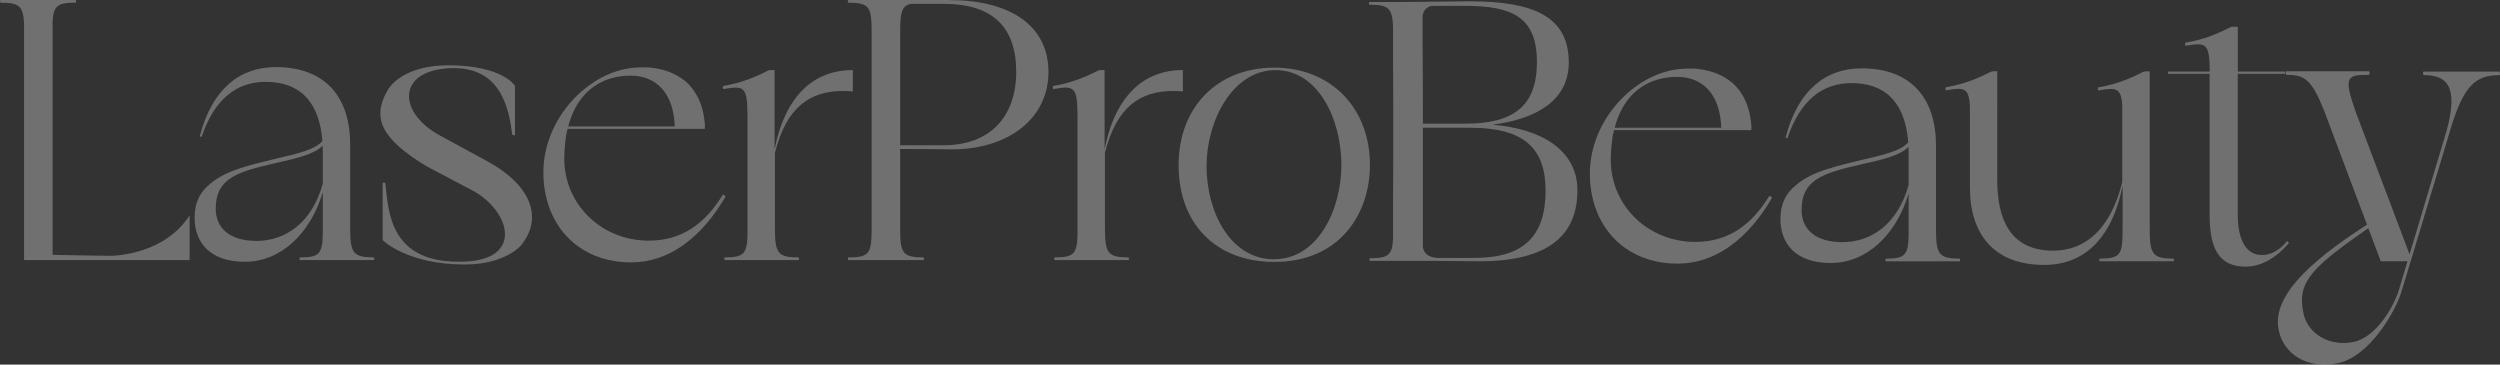 <?xml version="1.0" encoding="UTF-8"?> <svg xmlns="http://www.w3.org/2000/svg" id="_Слой_1" data-name="Слой 1" viewBox="0 0 1500 218.77"><rect x="0" y="0" width="1500" height="218.77" fill="#333333" stroke="none"/><g style="opacity: .3;"><g><path d="m113.78,129.17v26.88H14.45V13.98C13.95,3.61,11.38,1.61.37,1.61-.1,1.61-.14,0,.37,0h44.99c.48,0,.4,1.61,0,1.61-10.87,0-13.29,1.89-13.8,11.44v139.86c11.21.18,29.29.57,34.6.57,0,0,.7,0,1.92-.06,1.5-.06,2.93-.19,4.34-.41.33-.05.68-.11,1.06-.13,10.36-1.49,29.32-6.54,40.3-23.7Z" style="fill: #fff;"></path><path d="m224.19,156.04h-44.15c-.47,0-.39-1.6,0-1.6,11.7,0,13.43-2.28,13.64-14.44v-24.65c-7.46,24.78-25.13,41.71-46.79,41.71s-30.14-12.3-30.14-26.42c0-9.07,3.17-15.32,9.16-20.16,5.29-4.64,11.99-7.66,19.92-10.08,6.17-2.02,13.4-3.63,19.92-5.25,12.21-2.83,23.33-5.3,27.67-10.53-1.54-20.31-10.77-35.5-34.07-35.5-17.31,0-30.67,10.24-38.32,32.85h-1.23c7.48-28.98,24.34-41.71,45.69-41.71,29.81,0,44.61,18.06,44.61,46.44v51.74c.16,13.52,2.15,15.98,14.11,15.98.46,0,.5,1.61,0,1.61Zm-30.51-45.86v-19.03c0-1.27-.04-2.52-.09-3.77-5.03,5.3-16.43,7.81-28.9,10.62-22.91,5.25-35.25,9.26-35.25,27.2,0,11.49,8.11,19.35,24.5,19.35,17.47,0,33.29-11.03,39.74-34.38Z" style="fill: #fff;"></path><path d="m312.8,147.01s-9.12,11.69-34.19,11.69c-34.49,0-49.03-14.65-49.03-14.65v-34.01s.03-.5.88-.43c.57.05.74.33.74.33,1.94,18.58,3.33,48.76,47.66,47.01,35.05-1.38,27.37-29.61,5.71-42.08l-28.78-15.19c-27.07-16.43-32.78-28.86-23.36-45.32,0,0,7.38-15.17,36.48-15.17,32.75,0,40.07,12.27,40.07,12.27v29.33s.1.35-.6.35c-.76,0-1.01-.3-1.01-.3-2.13-16.22-6.99-41.64-38.09-39.89-31.02,1.74-30.58,26.37-5.81,40.08l28.81,15.68c25.92,13.96,33.93,33.62,20.51,50.31Z" style="fill: #fff;"></path><path d="m435.38,117.77c-6.49,11.35-14.9,21.75-25.12,29.07-.43.32-.88.63-1.31.92-8.89,6.02-18.93,9.69-30.33,9.69-12.55,0-23.34-3.52-31.83-9.69-13.16-9.52-20.77-25.43-20.77-44.29,0-31.99,26.32-59.94,53.69-62.78,0,0,7.42-.71,11.83.03h.03c3.63.43,8.65,1.49,13.64,4.07.32.17.61.34.93.52.37.2.75.4,1.12.63,1.31.78,2.48,1.61,3.58,2.49.05.03.08.03.1.06,2.27,1.89,4.08,3.96,5.53,6.11.03.06.05.12.08.18,3.34,4.81,5.74,11.26,6.36,19.86,0,.11.03.23.03.37v.06c.03.35.03.89-.05,1.55v.71h-82.33c-.58,2.13-1.06,4.24-1.06,5.33v.03c-.08.58-.16,1.15-.24,1.72l-.19,1.55c-.32,2.92-.51,5.96-.51,9.14,0,27.66,22.43,49.28,50.73,49.28,20.03,0,33.88-10.34,44.51-27.74l1.58,1.15Zm-93.13-46.21c-.52,1.39-.93,2.82-1.33,4.33h63.93c-.3-8-2.04-13.92-4.53-18.29-.05-.06-.08-.11-.1-.15-2.56-4.5-5.9-7.31-9.19-9.09-.19-.11-.37-.2-.56-.28-.56-.28-1.09-.54-1.63-.77-2.99-1.21-6.49-1.92-10.44-1.92-16.55,0-29.93,8.54-36.05,25.83-.03.06-.08.2-.11.35Z" style="fill: #fff;"></path><path d="m511.71,42.01v12.87c-1.83-.2-3.76-.28-5.82-.28-19.23,0-33.85,8.91-40.94,37.09v44.71c0,15.35,1.52,18.03,14.07,18.03.46,0,.5,1.61,0,1.61h-44.15c-.47,0-.39-1.61,0-1.61,11.45,0,13.35-2.18,13.63-13.65v-71.03c0-.86,0-1.66-.03-2.44-.2-15.59-2.61-15.88-14.33-13.88-.55-.03-.78-1.66,0-1.89,5.36-.89,10.03-2.2,14.33-3.75h.03c4.39-1.58,8.37-3.44,12.13-5.36.4-.2.8-.32,1.23-.35.11-.06.26-.06.4-.06h2.49v47.44c6.68-33.02,24.28-47.41,46.95-47.44Z" style="fill: #fff;"></path><path d="m629.08,43.25c0,27.69-23.86,46.38-58.06,46.38-10.24-.2-20.65-.22-30.92-.22v47.5c.03,14.89,1.29,17.53,13.94,17.53.47,0,.51,1.61,0,1.61h-13.94s-17.11,0-17.11,0h0c-4.83,0-10.34,0-13.94,0-.48,0-.4-1.61,0-1.61,13.02,0,13.93-2.68,13.93-18.03h.01V19.66h0c0-15.35-1.15-18.03-13.94-18.03-.47,0-.51-1.61,0-1.61h60.62l-.11.03h.11c36.45,0,59.42,15.3,59.41,43.19Zm-19.36-.21c0-27.23-14.62-40.73-43.44-40.73h-19.95c-5.7,1.49-6.22,5.88-6.22,17.36h0v67.5h25.96c27.91,0,43.66-17.11,43.66-44.12Z" style="fill: #fff;"></path><path d="m709.72,42.01v12.87c-1.83-.2-3.76-.28-5.82-.28-19.23,0-33.85,8.91-40.94,37.09v44.71c0,15.35,1.52,18.03,14.07,18.03.46,0,.5,1.61,0,1.61h-44.15c-.47,0-.39-1.61,0-1.61,11.45,0,13.35-2.18,13.63-13.65v-71.03c0-.86,0-1.66-.03-2.44-.2-15.59-2.61-15.88-14.33-13.88-.55-.03-.78-1.66,0-1.89,5.36-.89,10.03-2.2,14.33-3.75h.03c4.39-1.58,8.37-3.44,12.13-5.36.4-.2.8-.32,1.23-.35.11-.06.26-.06.4-.06h2.49v47.44c6.68-33.02,24.28-47.41,46.95-47.44Z" style="fill: #fff;"></path><path d="m821.96,98.97c0,28.96-17.75,58.18-57.4,58.18-34.87,0-57.4-22.76-57.4-57.99s23.6-58.58,57.4-58.58,57.4,24.01,57.4,58.39Zm-17.14-.09c0-27.08-13.76-56.82-39.5-56.82s-41.39,30.36-41.39,57.61,14.12,55.89,40.45,55.89,40.45-29.68,40.45-56.68Z" style="fill: #fff;"></path></g><g><path d="m946.45,114.24c0,26.76-17.33,42.52-58.52,42.52-.34,0-.93,0-1.69-.01l-25.04-.21h-39.17c-.48,0-.4-1.61,0-1.61,10.93,0,13.32-1.92,13.8-11.61v-22.68c.08-6.18.11-13.5.11-22.16v-39.4c0-8.65-.03-15.98-.11-22.16v-20.9c-.4-11.09-2.82-13.2-14.12-13.2-.47,0-.51-1.6,0-1.6h15.55l43.04-.41c.8-.01,1.42-.01,1.8-.01,37.8,0,59.17,9,59.17,36.69,0,22.51-19.12,33.98-45.91,37.34,28.8,2.25,51.09,14.86,51.09,39.4ZM878.71,3.51h-19.75c-3.09.82-4.63,2.51-5.42,5.71v14.25c0,8.14.19,19.55.19,35.61v15.1h25.66c27.91,0,42.76-9.93,42.76-36.93s-14.64-33.74-43.44-33.74Zm48.62,110.73c0-24.98-12.61-37.59-45.02-37.59h-28.58v71.95c1.12,4.09,3.55,5.68,8.72,6.15h22.12c29.94,0,42.77-13.29,42.77-40.51Z" style="fill: #fff;"></path><path d="m1063.28,118.51c-6.49,11.35-14.9,21.76-25.12,29.07-.43.32-.88.63-1.31.92-8.89,6.02-18.93,9.69-30.33,9.69-12.55,0-23.34-3.53-31.83-9.69-13.16-9.52-20.77-25.42-20.77-44.28,0-32,26.32-59.94,53.69-62.78,0,0,7.42-.72,11.83.03h.03c3.63.43,8.65,1.49,13.64,4.07.32.18.61.35.93.52.37.2.75.4,1.12.63,1.31.77,2.48,1.6,3.58,2.49.05.03.08.03.1.06,2.27,1.89,4.08,3.95,5.53,6.11.03.06.05.11.08.17,3.34,4.81,5.74,11.27,6.36,19.87,0,.11.03.23.03.37v.06c.03.34.03.89-.05,1.54v.72h-82.33c-.58,2.13-1.06,4.24-1.06,5.33v.03c-.08.57-.16,1.15-.24,1.72l-.19,1.54c-.32,2.92-.51,5.97-.51,9.15,0,27.66,22.43,49.28,50.73,49.28,20.03,0,33.88-10.35,44.51-27.75l1.58,1.15Zm-93.13-46.21c-.52,1.4-.93,2.83-1.33,4.33h63.93c-.3-8-2.04-13.92-4.53-18.29-.05-.06-.08-.12-.1-.15-2.56-4.5-5.9-7.31-9.19-9.09-.19-.11-.37-.2-.56-.29-.56-.28-1.09-.54-1.63-.77-2.99-1.2-6.49-1.92-10.44-1.92-16.55,0-29.93,8.54-36.05,25.83-.03.06-.08.2-.11.34Z" style="fill: #fff;"></path><path d="m1175.7,156.79h-44.15c-.47,0-.39-1.61,0-1.61,11.7,0,13.43-2.28,13.64-14.44v-24.65c-7.46,24.79-25.13,41.71-46.79,41.71s-30.14-12.29-30.14-26.41c0-9.07,3.17-15.32,9.16-20.16,5.29-4.64,11.99-7.66,19.92-10.08,6.17-2.01,13.4-3.63,19.92-5.25,12.21-2.82,23.33-5.3,27.67-10.53-1.54-20.31-10.77-35.5-34.07-35.5-17.31,0-30.67,10.23-38.32,32.85h-1.23c7.48-28.98,24.34-41.71,45.69-41.71,29.81,0,44.61,18.06,44.61,46.43v51.74c.16,13.53,2.15,15.99,14.11,15.99.46,0,.5,1.61,0,1.61Zm-30.51-45.87v-19.02c0-1.28-.04-2.53-.09-3.77-5.03,5.3-16.43,7.8-28.9,10.62-22.91,5.24-35.25,9.25-35.25,27.19,0,11.5,8.11,19.35,24.5,19.35,17.47,0,33.29-11.03,39.74-34.38Z" style="fill: #fff;"></path><path d="m1304.04,156.77h-44.15c-.47,0-.39-1.6,0-1.6,12.49,0,13.62-2.59,13.67-17.05v-26.57c-6.68,33.02-24.31,47.41-47.01,47.41-29.78,0-44.6-18.03-44.6-46.41v-48.9c-.66-11.21-3.7-11.27-14.19-9.46-.54-.03-.78-1.66,0-1.89,5.3-.89,9.92-2.18,14.19-3.7.06-.03.09-.03.15-.06h.03c4.33-1.55,8.28-3.41,12.01-5.3.03-.03.09-.03.12-.06.4-.2.8-.32,1.23-.35.11-.06.26-.06.4-.06h2.49l-.03,27.72v37.58c0,23.54,7.83,42.33,33.57,42.33,19.26,0,34.36-12.92,41.44-41.09v-46.01c-.71-10.81-3.78-10.83-14.16-9.05-.54-.03-.78-1.66,0-1.89,5.3-.89,9.92-2.18,14.16-3.7.06-.03.12-.03.17-.06h.03c4.38-1.58,8.37-3.44,12.13-5.36.4-.2.8-.32,1.23-.34.11-.06.26-.06.4-.06h2.49v94.3h.01c0,15.35,1.67,18.03,14.22,18.03.46,0,.5,1.6,0,1.6Z" style="fill: #fff;"></path><path d="m1373.4,145.8c-7.02,8.19-16.03,14.19-26.03,14.19-15.08,0-21.61-9.47-21.61-31.05V44.27h-24.96v-1.35h.05l-.03-.02h25.02c-.07-17.11-2.26-17.54-14.35-15.45-.55-.03-.78-1.66,0-1.89,5.36-.89,10.06-2.21,14.36-3.75,4.39-1.58,8.37-3.44,12.13-5.37.52-.25,1.06-.4,1.64-.4h3.09v26.87h28.49v1.36h-28.56v83.98c0,16.2,5.18,24.76,14.64,24.76,5.31,0,10.55-2.9,15-8.41l1.14,1.19Z" style="fill: #fff;"></path><path d="m1499.63,45.09c-13.89,0-21.43,5.57-29.67,33.52l-1.75,5.93-13.56,44.93h.02l-3.33,10.99-4.92,16.29h-.03l-5.34,17.61-.17.58c-3.53,12.07-19.23,38.87-37.81,42.88-18.86,4.01-32.79-5.39-35.83-19.58-3.32-15.59,8.46-34.17,47.93-60.14l5.02-3.32-25.69-68.3c-7.65-19.16-11.89-21.56-22.55-21.56-.69,0-.72-2.14,0-2.14h49.24c.92,0,.69,2.14,0,2.14-13,0-15.42.73-7.51,22.93l32.07,84.78,6.39-21.31,4.42-14.84,11.43-38.1c7.19-26.47.26-33.29-13.54-33.29-.79,0-.85-2.14-.24-2.14h45.18c.84,0,.71,2.14.24,2.14Zm-55.12,111.67h-16.06l-7.47-19.86-4.84,3.42c-31.13,21.76-37.78,30.47-34.05,47.7,2.66,12.55,15.99,20.15,30.18,17.11,14.05-3.01,24.77-22.42,27.52-32.65h0s4.71-15.72,4.71-15.72Z" style="fill: #fff;"></path></g></g></svg> 
